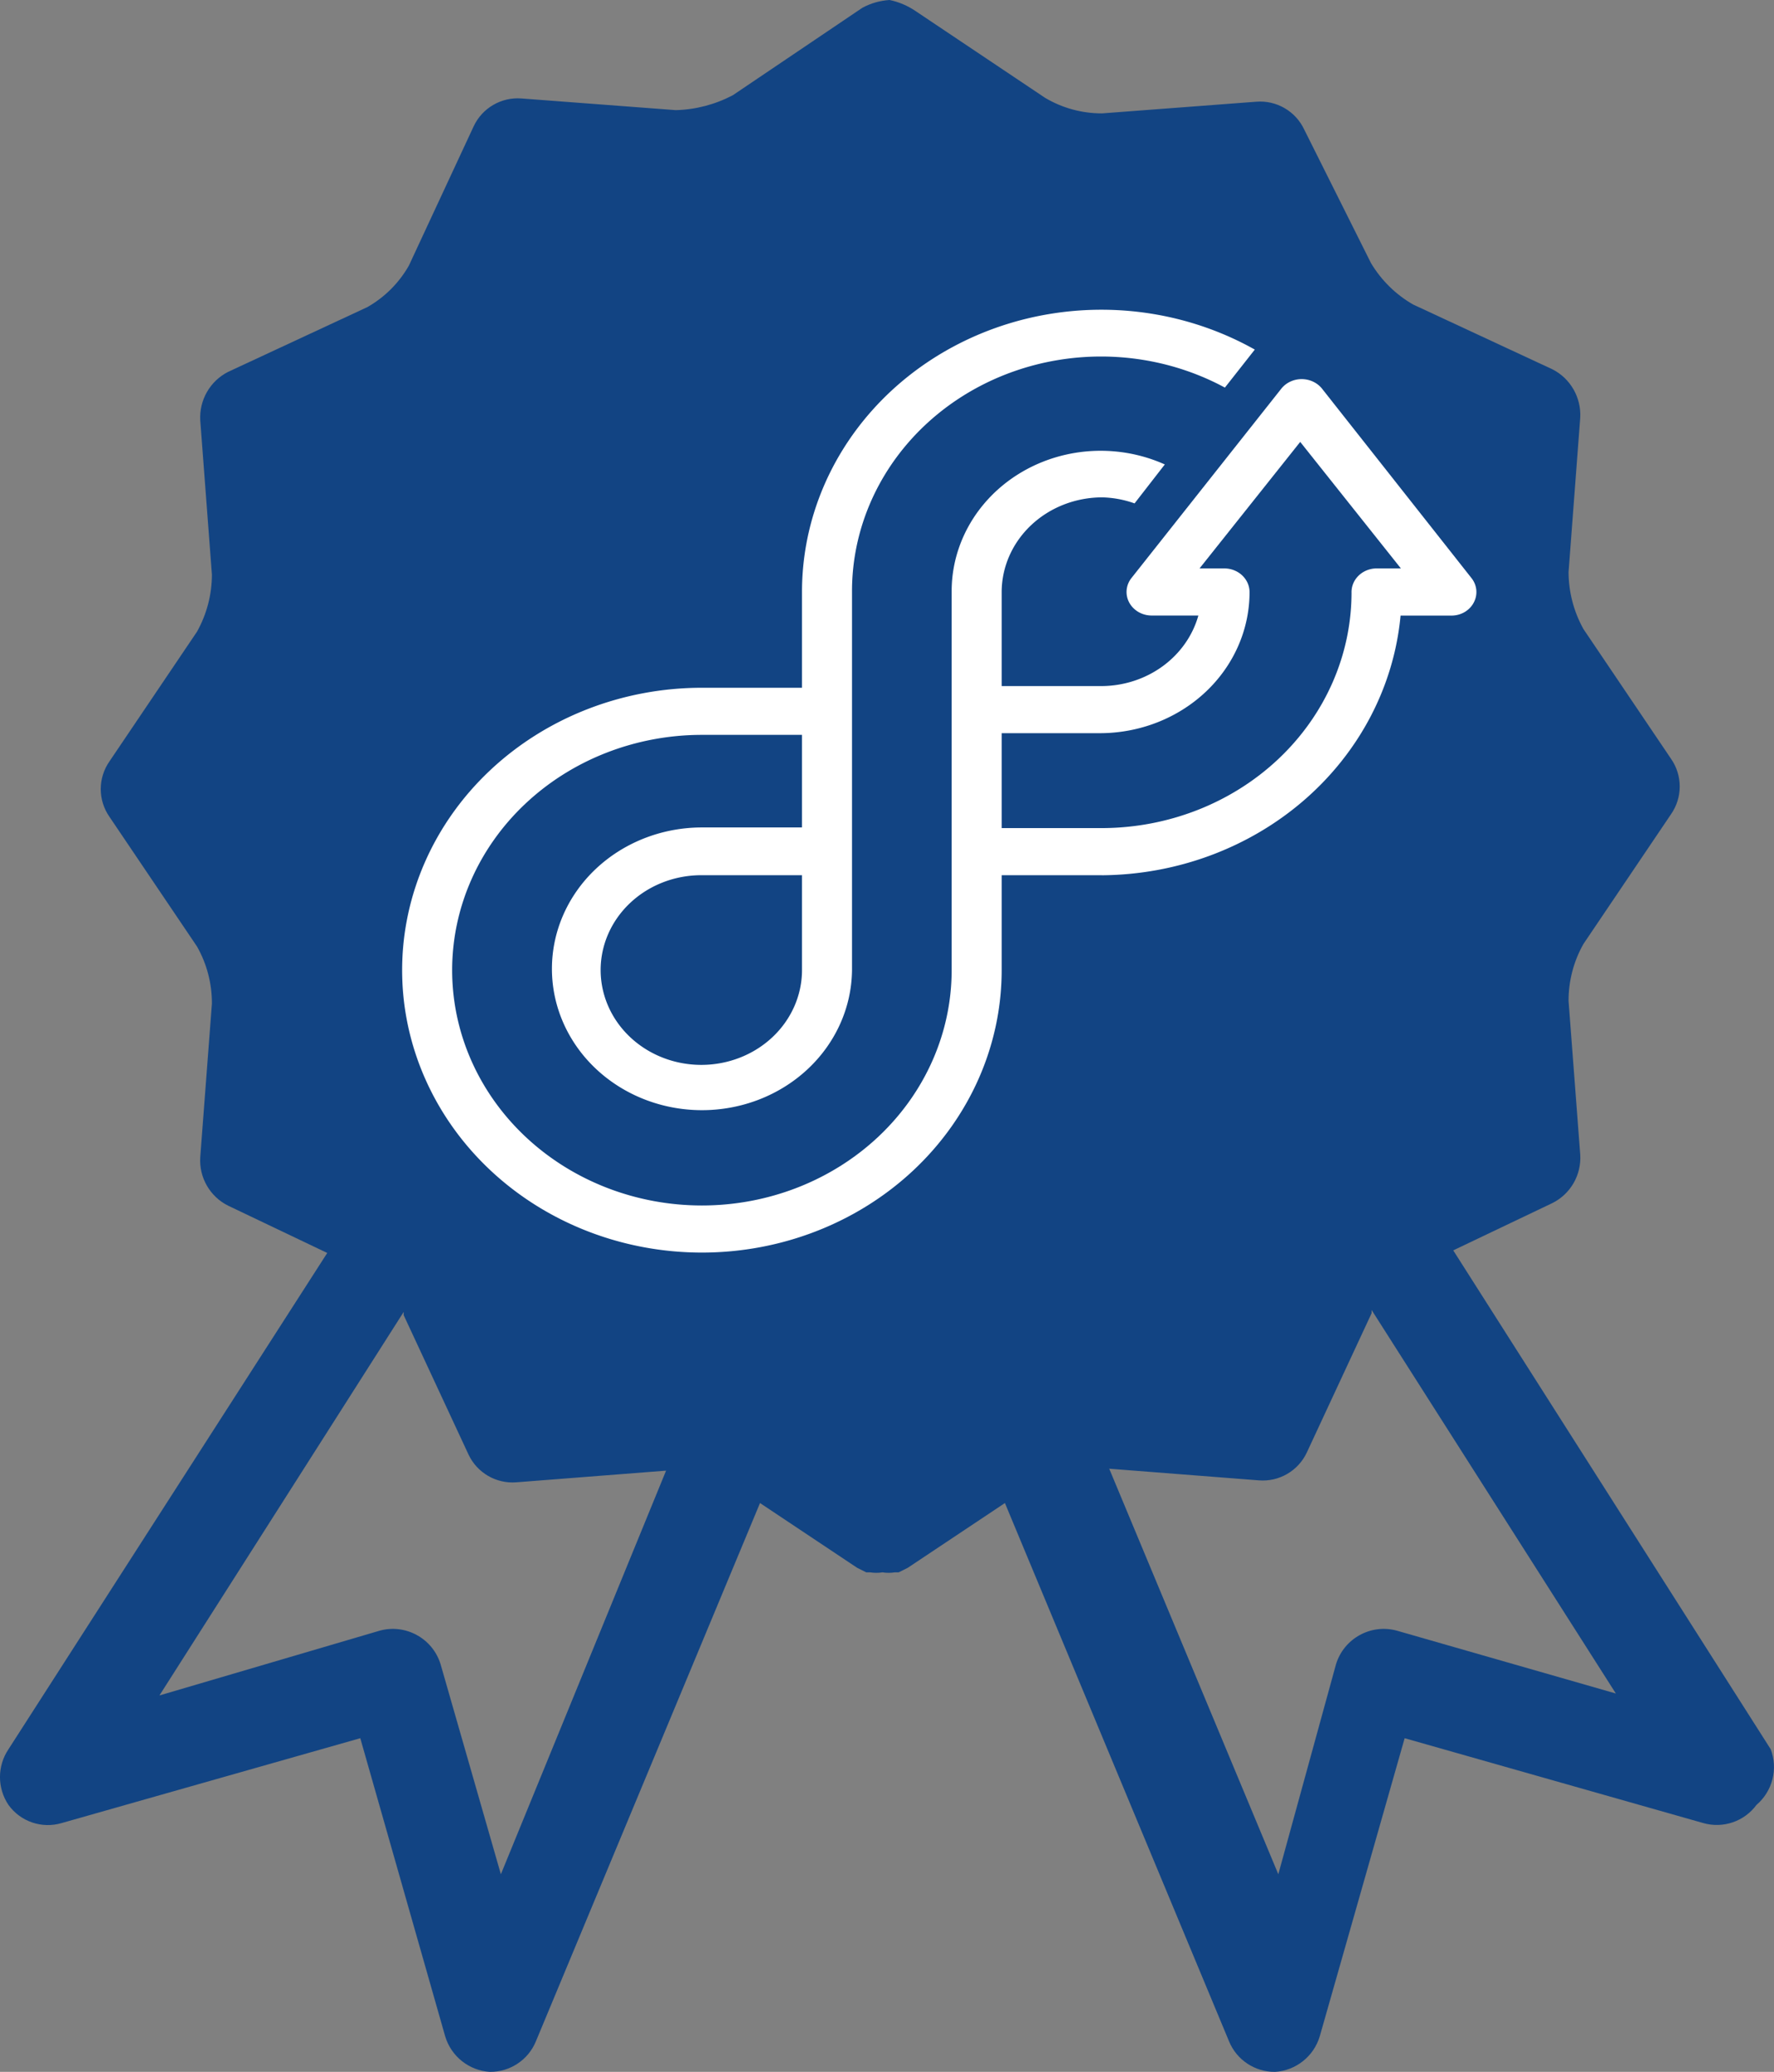 <?xml version="1.0" encoding="UTF-8" standalone="no"?>
<svg
   id="icons"
   viewBox="0 0 27.382 31.98"
   version="1.1"
   sodipodi:docname="cert_bleu_circu.svg"
   width="27.382"
   height="31.98"
   inkscape:version="1.2.2 (732a01da63, 2022-12-09)"
   xmlns:inkscape="http://www.inkscape.org/namespaces/inkscape"
   xmlns:sodipodi="http://sodipodi.sourceforge.net/DTD/sodipodi-0.dtd"
   xmlns="http://www.w3.org/2000/svg"
   xmlns:svg="http://www.w3.org/2000/svg"
   xmlns:rdf="http://www.w3.org/1999/02/22-rdf-syntax-ns#"
   xmlns:cc="http://creativecommons.org/ns#"
   xmlns:dc="http://purl.org/dc/elements/1.1/">
  <rect x="0" y="0" width="27.382" height="31.98" fill="#808080" stroke="none"/>
  <sodipodi:namedview
     id="namedview13"
     pagecolor="#ffffff"
     bordercolor="#000000"
     borderopacity="0.25"
     inkscape:showpageshadow="2"
     inkscape:pageopacity="0.0"
     inkscape:pagecheckerboard="0"
     inkscape:deskcolor="#d1d1d1"
     showgrid="false"
     inkscape:zoom="16.152967"
     inkscape:cx="6.128905"
     inkscape:cy="12.876891"
     inkscape:window-width="1920"
     inkscape:window-height="986"
     inkscape:window-x="-11"
     inkscape:window-y="-11"
     inkscape:window-maximized="1"
     inkscape:current-layer="icons" />
  <defs
     id="defs4">
    <style
       id="style2">.cls-1{fill:#1a4684;}</style>
  </defs>
  <title
     id="title6">PLANCHE-1</title>
  <path
     class="cls-1"
     d="m 27.331,27 -4.9,-7.7 1.53,-0.73 c 0.281,-0.14 0.451,-0.436 0.43,-0.75 l -0.18,-2.37 c -8.37e-4,-0.308 0.078,-0.612 0.23,-0.88 l 1.35,-2 c 0.181,-0.258 0.181,-0.602 0,-0.86 l -1.35,-2 c -0.15,-0.269 -0.229,-0.572 -0.23,-0.88 l 0.18,-2.38 c 0.018,-0.313 -0.15,-0.608 -0.43,-0.75 l -2.15,-1 c -0.268,-0.154 -0.492,-0.375 -0.65,-0.64 l -1.03,-2.06 c -0.133,-0.284 -0.428,-0.455 -0.74,-0.43 l -2.38,0.18 c -0.31,0.001 -0.614,-0.082 -0.88,-0.24 l -2,-1.34 v 0 c -0.121,-0.082 -0.257,-0.14 -0.4,-0.17 -0.147,0.009 -0.291,0.05 -0.42,0.12 l -2,1.35 c -0.272,0.143 -0.573,0.222 -0.88,0.23 L 8.051,1.52 c -0.312,-0.025 -0.607,0.146 -0.74,0.43 l -1,2.15 c -0.152,0.267 -0.373,0.488 -0.64,0.64 l -2.15,1 c -0.28,0.142 -0.448,0.437 -0.43,0.75 l 0.18,2.38 c -5.125e-4,0.308 -0.08,0.611 -0.23,0.88 l -1.35,2 c -0.181,0.258 -0.181,0.602 0,0.86 l 1.35,2 c 0.152,0.268 0.231,0.572 0.23,0.88 l -0.18,2.37 c -0.021,0.314 0.149,0.61 0.43,0.75 l 1.53,0.73 L 0.131,27 c -0.175,0.26 -0.175,0.6 0,0.86 0.186,0.258 0.515,0.37 0.82,0.28 l 4.61,-1.31 1.31,4.6 c 0.092,0.31 0.367,0.53 0.69,0.55 v 0 c 0.31,0.003 0.592,-0.183 0.71,-0.47 l 3.46,-8.31 1.5,1 v 0 l 0.14,0.07 h 0.06 c 0.063,0.01 0.127,0.01 0.19,0 v 0 c 0.063,0.01 0.127,0.01 0.19,0 h 0.06 l 0.14,-0.07 v 0 l 1.5,-1 3.46,8.31 c 0.118,0.287 0.4,0.473 0.71,0.47 v 0 c 0.323,-0.02 0.598,-0.24 0.69,-0.55 l 1.31,-4.6 4.61,1.31 c 0.305,0.087 0.632,-0.025 0.82,-0.28 0.248,-0.211 0.336,-0.556 0.22,-0.86 z m -19.6,1.93 -0.93,-3.24 c -0.121,-0.399 -0.538,-0.63 -0.94,-0.52 l -3.4,1 3.77,-5.92 v 0.05 l 1,2.15 c 0.133,0.284 0.428,0.455 0.74,0.43 L 10.281,22.7 Z M 21.561,25.17 c -0.402,-0.11 -0.819,0.121 -0.94,0.52 l -0.89,3.24 -2.61,-6.26 2.31,0.18 c 0.312,0.025 0.607,-0.146 0.74,-0.43 l 1,-2.15 v -0.05 l 3.77,5.92 z"
     id="path8"
     style="fill:#124483;fill-opacity:1"
     sodipodi:nodetypes="cccccccccccccccccccsccccccccccccccccccccccccssccccccssccccccssccccccccccccccccccccccccc" />
  <path
     class="cls-2"
     d="m 17.513,7.769 0.466,-0.6 a 2.3,2.167 0 0 0 -3.29,1.953 v 5.853 a 3.855,3.632 0 1 1 -3.855,-3.632 h 1.813 a 0.383,0.361 0 0 0 0.389,-0.361 0.389,0.366 0 0 0 -0.389,-0.366 h -1.813 a 4.627,4.359 0 1 0 4.627,4.359 V 9.141 a 1.554,1.464 0 0 1 1.554,-1.464 1.518,1.43 0 0 1 0.497,0.093 z"
     id="path191"
     style="fill:#ffffff;stroke-width:1.904" />
  <path
     class="cls-2"
     d="m 17.006,13.509 h -1.751 a 0.389,0.366 0 0 1 -0.389,-0.366 0.383,0.361 0 0 1 0.389,-0.361 h 1.751 a 3.86,3.637 0 0 0 3.855,-3.632 0.389,0.366 0 0 1 0.373,-0.376 h 0.389 l -1.554,-1.953 -1.554,1.953 h 0.389 a 0.389,0.366 0 0 1 0.383,0.366 2.311,2.177 0 0 1 -2.311,2.177 H 15.254 a 0.383,0.361 0 0 1 -0.389,-0.361 0.389,0.366 0 0 1 0.389,-0.366 h 1.751 a 1.554,1.464 0 0 0 1.492,-1.089 h -0.72 a 0.389,0.366 0 0 1 -0.347,-0.2 0.383,0.361 0 0 1 0.036,-0.381 L 19.783,5.992 a 0.394,0.371 0 0 1 0.617,0 l 2.311,2.929 a 0.383,0.361 0 0 1 0.036,0.381 0.383,0.361 0 0 1 -0.342,0.2 h -0.787 a 4.663,4.393 0 0 1 -4.611,4.008 z"
     id="path193"
     style="fill:#ffffff;stroke-width:1.904" />
  <path
     class="cls-2"
     d="m 18.907,5.982 0.461,-0.586 a 4.621,4.354 0 0 0 -6.989,3.744 v 3.632 h -1.554 a 2.316,2.182 0 1 0 2.326,2.201 V 9.141 a 3.844,3.622 0 0 1 5.756,-3.158 z m -6.528,8.991 a 1.554,1.464 0 1 1 -1.554,-1.464 h 1.554 z"
     id="path195"
     style="fill:#ffffff;stroke-width:1.904" />
</svg>
